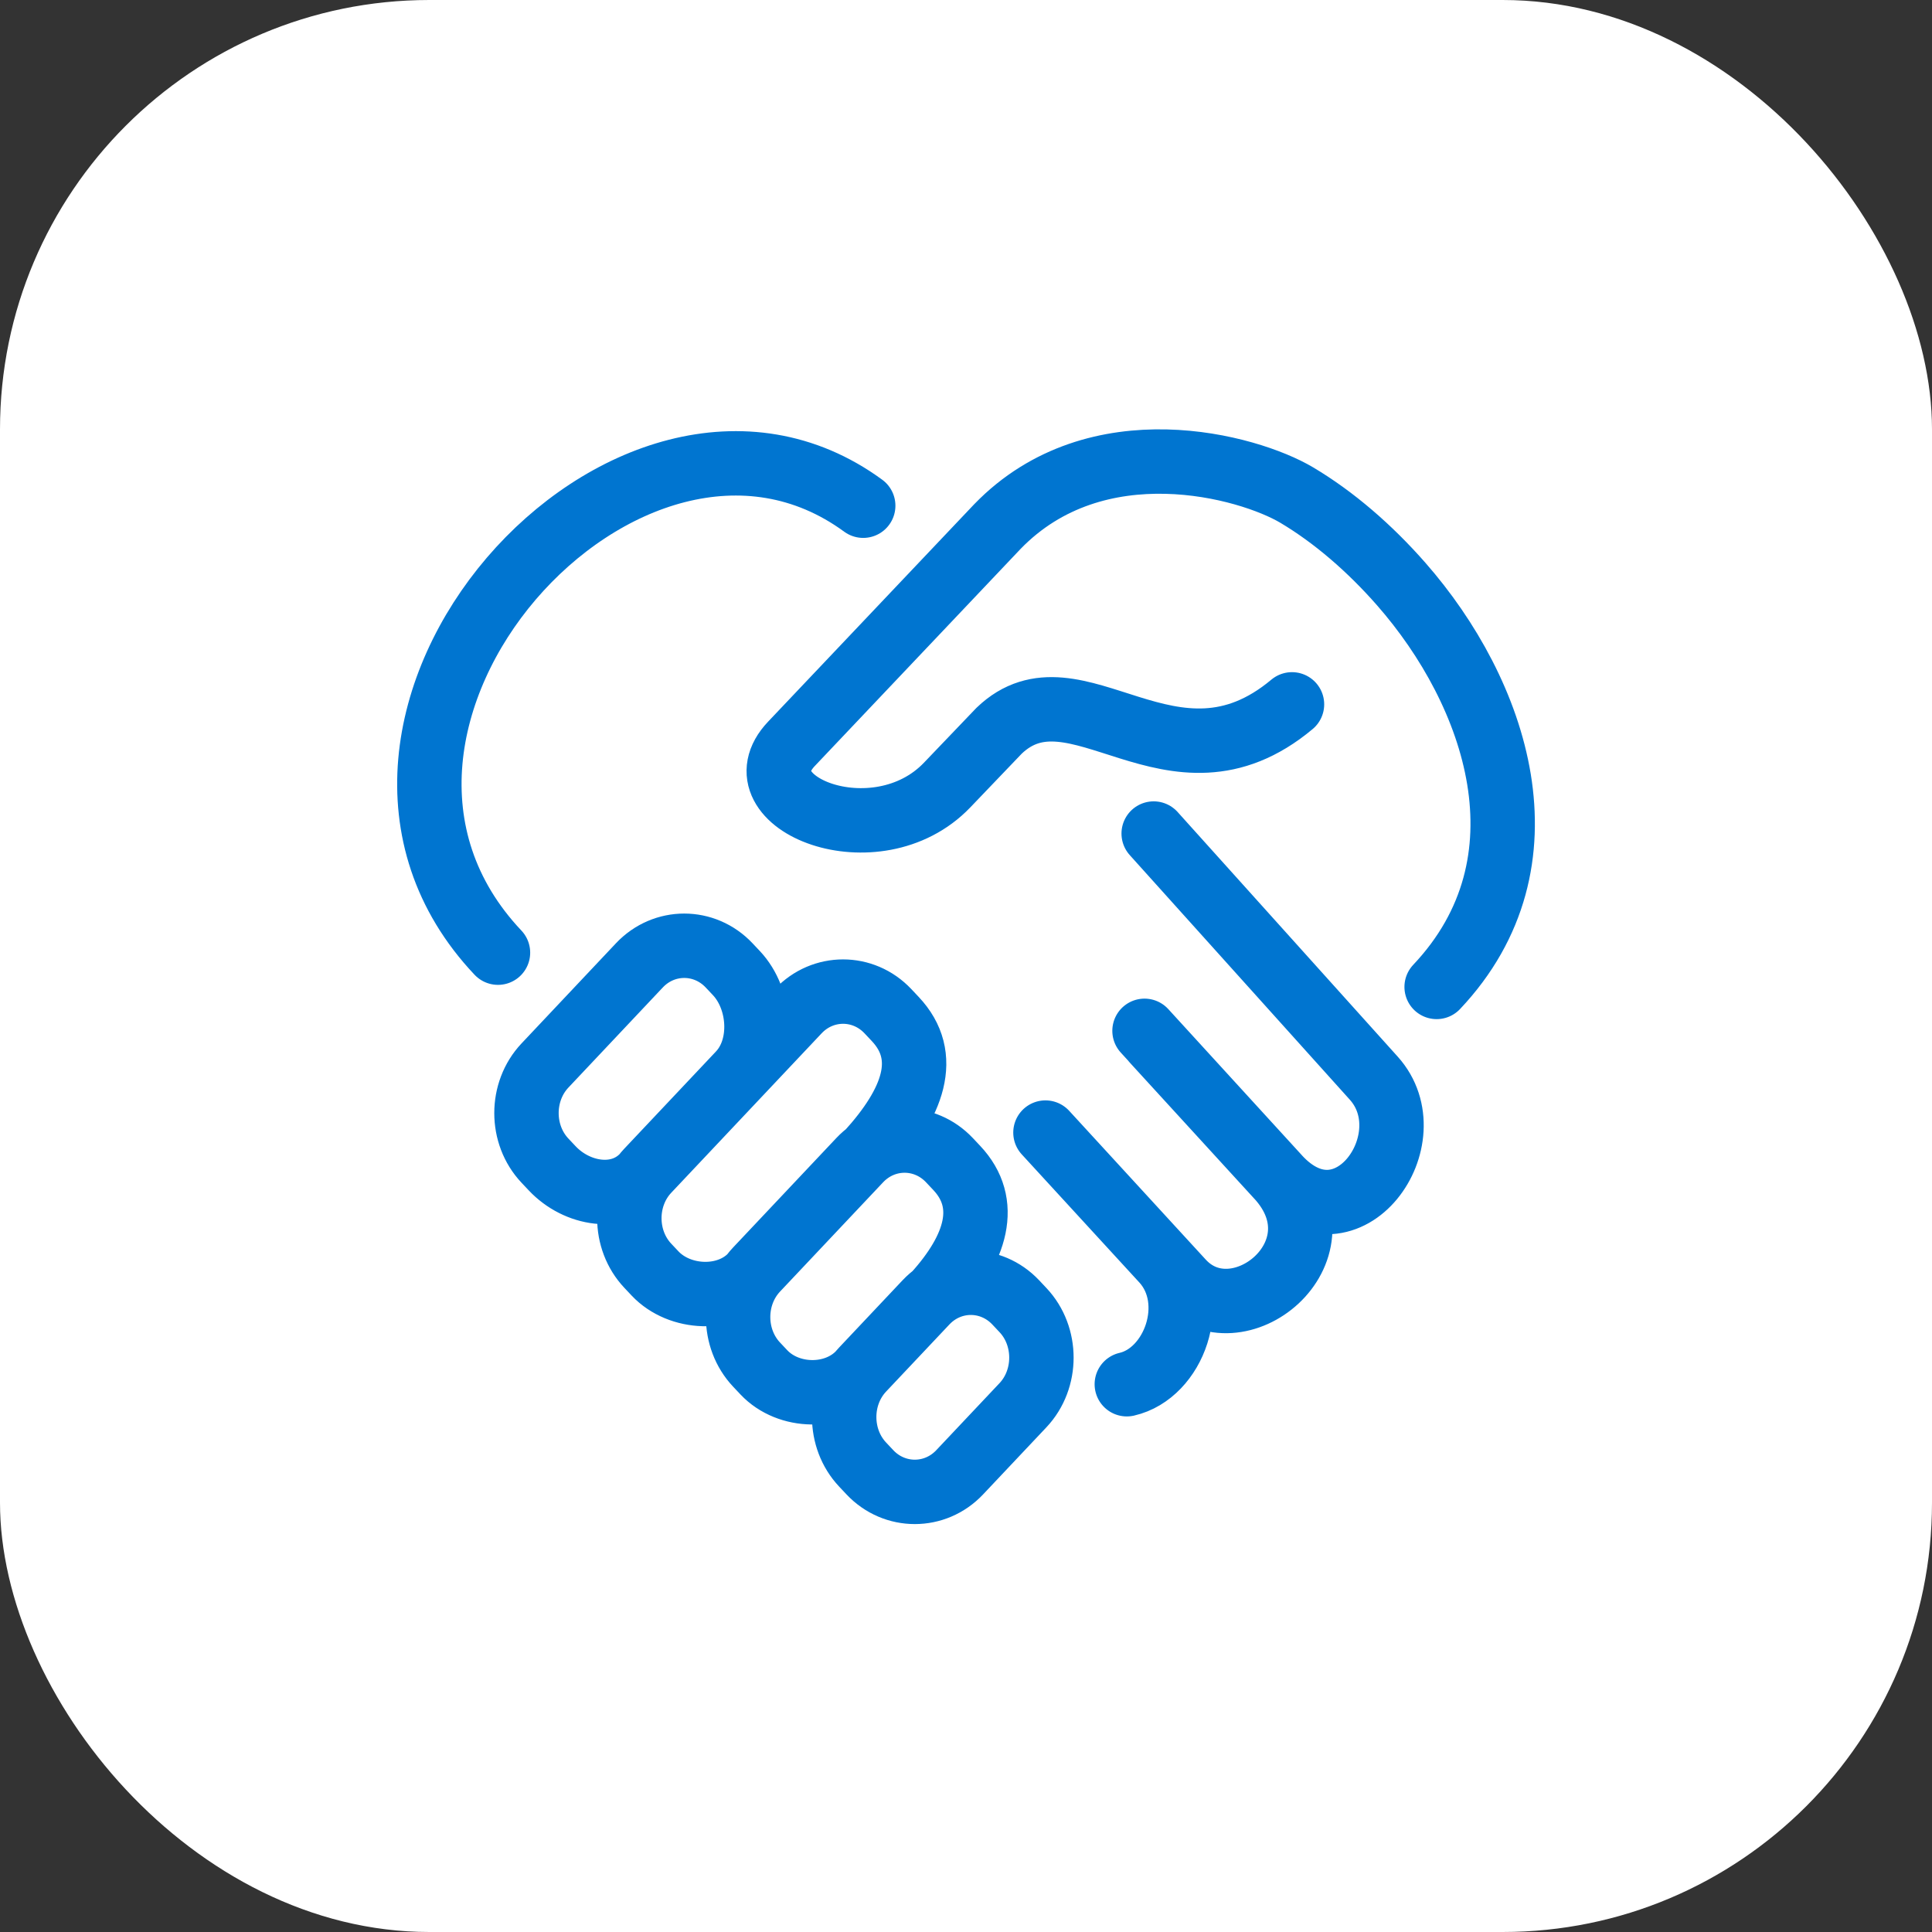 <svg fill="none" height="90" viewBox="0 0 90 90" width="90" xmlns="http://www.w3.org/2000/svg"><rect x="0" y="0" width="90" height="90" fill="#333333" stroke="none"/><rect fill="#fff" height="90" rx="20" width="90"/><path d="m66.924 45.975c2.755-2.916 3.451-6.344 2.904-9.675-.548-3.331-2.338-6.567-4.557-9.096-1.463-1.668-3.134-3.113-4.865-4.142-2.255-1.341-9.322-3.302-13.943 1.467l-9.593 10.12c-2.59 2.733 3.945 5.376 7.252 1.92l2.417-2.525c3.57-3.432 8.056 3.446 13.647-1.232m-36.988 11.567c-2.534-2.682-3.418-5.824-3.151-8.902.269-3.078 1.692-6.093 3.771-8.523 2.081-2.43 4.817-4.276 7.715-5.016 2.897-.74 5.956-.374 8.679 1.62m13.531 15.272 10.252 11.395c2.521 2.802-1.222 8.138-4.459 4.601l-5.791-6.329m-5.044 4.263 6.364 6.933c2.548 2.775 7.706-1.329 4.472-4.868l-6.221-6.805m-.825 16.463c2.206-.503 3.408-3.842 1.708-5.734m-24.224-3.978c-1.145 1.213-3.104.871-4.25-.344l-.339-.36c-1.146-1.215-1.149-3.211 0-4.431l4.399-4.666c1.149-1.218 3.031-1.216 4.179 0l.339.36c1.147 1.216 1.293 3.46.147 4.673m.564 9.412c-1.146 1.215-3.352 1.123-4.497-.09l-.339-.36c-1.146-1.215-1.149-3.212 0-4.431l7.006-7.428c1.149-1.218 3.03-1.218 4.179 0l.339.36c1.646 1.745.85 3.908-1.264 6.234m-.397 10.262c-1.147 1.216-3.31 1.183-4.457-.033l-.339-.36c-1.147-1.216-1.149-3.211 0-4.431l4.804-5.093c1.149-1.218 3.03-1.218 4.179 0l.339.36c1.555 1.649.93 3.746-1.028 5.907m3.776.357.339.36c1.147 1.216 1.144 3.217 0 4.431l-2.95 3.127c-1.144 1.213-3.033 1.215-4.179 0l-.339-.36c-1.146-1.215-1.149-3.212 0-4.431l2.95-3.127c1.149-1.218 3.03-1.216 4.179 0z" stroke="#0075d0" stroke-linecap="round" stroke-linejoin="round" stroke-width="3"/></svg>